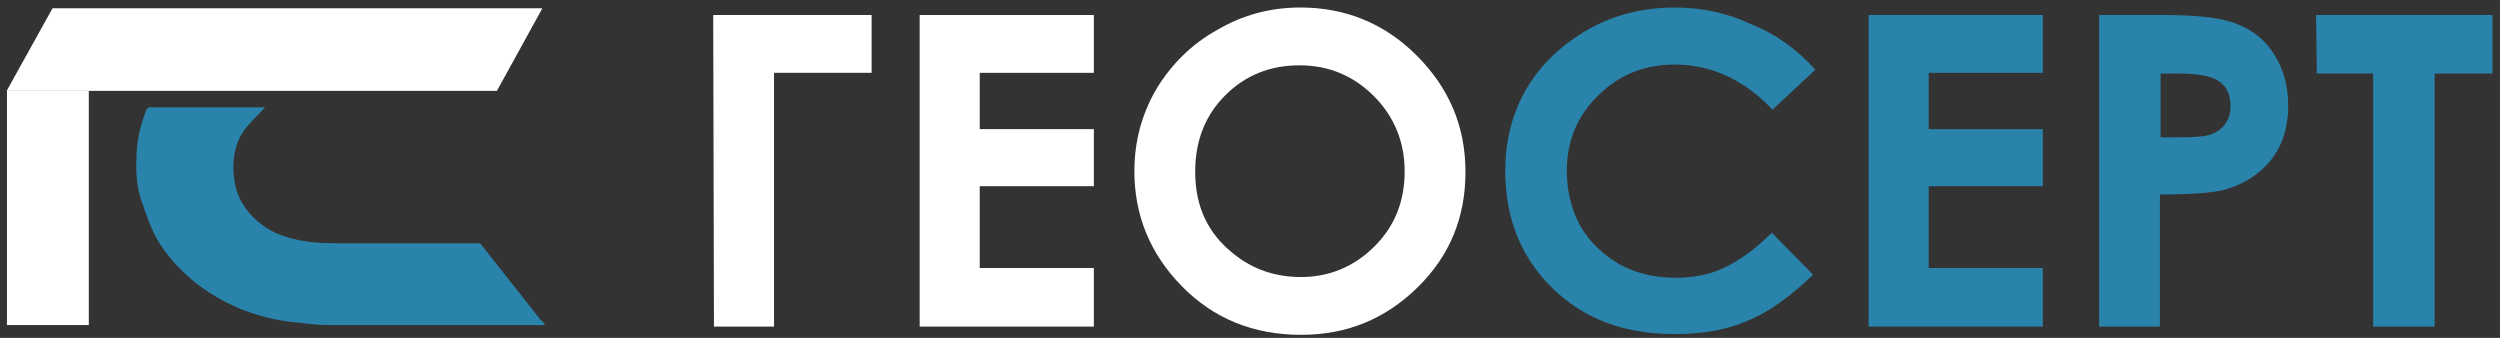 <svg width="333" height="45" viewBox="0 0 333 45" fill="none" xmlns="http://www.w3.org/2000/svg" xmlns:xlink="http://www.w3.org/1999/xlink">
	<rect x="0" y="0" width="333" height="45" fill="#333333" stroke="none"/>
	<desc>
			Created with Pixso.
	</desc>
	<defs>
		<clipPath id="clip2_1">
			<rect id="ts-logo-2" width="333" height="45" fill="white" fill-opacity="0"/>
		</clipPath>
	</defs>
	<g clip-path="url(#clip2_1)">
		<path id="path" d="" fill="#FFFFFF" fill-opacity="1" fill-rule="nonzero"/>
		<path id="polygon" d="M72.19 1.1L7 1.1L0.89 12.1L66.19 12.1L72.19 1.2L72.19 1.1Z" fill="#FFFFFF" fill-opacity="1" fill-rule="nonzero"/>
		<path id="path" d="M72.6 43.3C72.19 43.3 71.8 43.3 71.5 43.3C62.3 43.3 53 43.3 43.8 43.3C41.9 43.3 40.09 43 38.2 42.8C36 42.5 33.9 41.9 31.9 41.1C29.6 40.09 27.5 38.9 25.6 37.3C23.4 35.4 21.5 33.3 20.29 30.6C19.7 29.3 19.29 28 18.79 26.6C18.1 24.5 18.1 22.4 18.2 20.29C18.29 18.29 18.79 16.5 19.5 14.6C19.6 14.4 19.79 14.3 19.9 14.3C25.1 14.3 30.3 14.3 35.3 14.3C34.5 15.2 33.59 16 32.8 17C31.4 18.7 31 20.8 31.1 22.9C31.2 25.3 32.09 27.3 33.7 28.9C35.2 30.4 36.9 31.3 39 31.8C40.9 32.3 42.9 32.4 44.9 32.4C51.2 32.4 57.4 32.4 63.7 32.4C63.9 32.4 64.1 32.5 64.19 32.7C66.8 36 69.4 39.3 72 42.6C72.3 42.8 72.4 43 72.6 43.3Z" fill="#2A83AB" fill-opacity="1" fill-rule="nonzero"/>
		<path id="path" d="M95 2L116.1 2L116.1 9.7L103.1 9.7L103.1 43.5L95.1 43.5L95 2Z" fill="#FFFFFF" fill-opacity="1" fill-rule="nonzero"/>
		<path id="path" d="M122.5 2L145.7 2L145.7 9.7L130.5 9.7L130.5 17.2L145.7 17.2L145.7 24.8L130.5 24.8L130.5 35.7L145.7 35.7L145.7 43.5L122.5 43.5L122.5 2Z" fill="#FFFFFF" fill-opacity="1" fill-rule="nonzero"/>
		<path id="path" d="M173.2 1C179.2 1 184.4 3.1 188.7 7.39C193 11.7 195.2 16.79 195.2 22.9C195.2 29 193.1 34.09 188.8 38.3C184.5 42.5 179.4 44.6 173.3 44.6C166.9 44.6 161.6 42.4 157.39 38.09C153.2 33.8 151.1 28.7 151.1 22.8C151.1 18.79 152.1 15.2 154 11.9C156 8.6 158.7 5.89 162.1 4C165.5 2 169.2 1 173.2 1ZM173.1 8.7C169.2 8.7 165.9 10 163.2 12.7C160.5 15.4 159.2 18.79 159.2 22.9C159.2 27.5 160.89 31.1 164.3 33.8C166.9 35.9 169.9 36.9 173.3 36.9C177.1 36.9 180.4 35.5 183.1 32.8C185.8 30.1 187.1 26.8 187.1 22.8C187.1 18.9 185.7 15.5 183 12.8C180.3 10.1 177 8.7 173.1 8.7Z" fill="#FFFFFF" fill-opacity="1" fill-rule="nonzero"/>
		<path id="path" d="M241.8 9.29L236.1 14.6C232.3 10.6 227.9 8.6 223.1 8.6C219 8.6 215.6 10 212.9 12.7C210.1 15.4 208.7 18.79 208.7 22.7C208.7 25.5 209.3 27.9 210.5 30.1C211.7 32.2 213.5 33.9 215.7 35.2C217.9 36.4 220.4 37 223.2 37C225.5 37 227.7 36.59 229.6 35.7C231.5 34.8 233.7 33.3 236 31L241.5 36.59C238.4 39.59 235.4 41.7 232.6 42.8C229.8 44 226.6 44.5 223 44.5C216.4 44.5 211 42.5 206.8 38.4C202.6 34.3 200.5 29.1 200.5 22.7C200.5 18.6 201.5 14.9 203.4 11.7C205.3 8.5 208.1 5.89 211.6 3.89C215.2 1.89 219 1 223.1 1C226.6 1 230 1.7 233.2 3.2C236.7 4.6 239.5 6.7 241.8 9.29Z" fill="#2A83AB" fill-opacity="1" fill-rule="nonzero"/>
		<path id="path" d="M248.9 2L272.1 2L272.1 9.7L256.9 9.7L256.9 17.2L272.1 17.2L272.1 24.8L256.9 24.8L256.9 35.7L272.1 35.7L272.1 43.5L248.9 43.5L248.9 2Z" fill="#2A83AB" fill-opacity="1" fill-rule="nonzero"/>
		<path id="path" d="M279.6 2L288.2 2C292.79 2 296.2 2.39 298.2 3.29C300.2 4.1 301.9 5.5 303 7.39C304.2 9.29 304.79 11.5 304.79 14.1C304.79 17 304 19.4 302.5 21.3C301 23.2 298.79 24.6 296.2 25.3C294.6 25.7 291.79 25.9 287.7 25.9L287.7 43.5L279.6 43.5L279.6 2ZM287.7 18.29L290.29 18.29C292.29 18.29 293.7 18.2 294.5 17.9C295.29 17.6 295.9 17.2 296.4 16.5C296.9 15.8 297.1 15.1 297.1 14.1C297.1 12.5 296.5 11.3 295.2 10.6C294.29 10.1 292.6 9.79 290.1 9.79L287.79 9.79L287.79 18.29L287.7 18.29Z" fill="#2A83AB" fill-opacity="1" fill-rule="nonzero"/>
		<path id="path" d="M308.5 2L332 2L332 9.79L324.29 9.79L324.29 43.5L316.1 43.5L316.1 9.79L308.6 9.79L308.5 2Z" fill="#2A83AB" fill-opacity="1" fill-rule="nonzero"/>
		<rect id="rect" x="0.928" y="43.3" width="31.2" height="10.9" transform="rotate(-90 0.928 43.3)" fill="#FFFFFF" fill-opacity="1"/>
	</g>
</svg>
